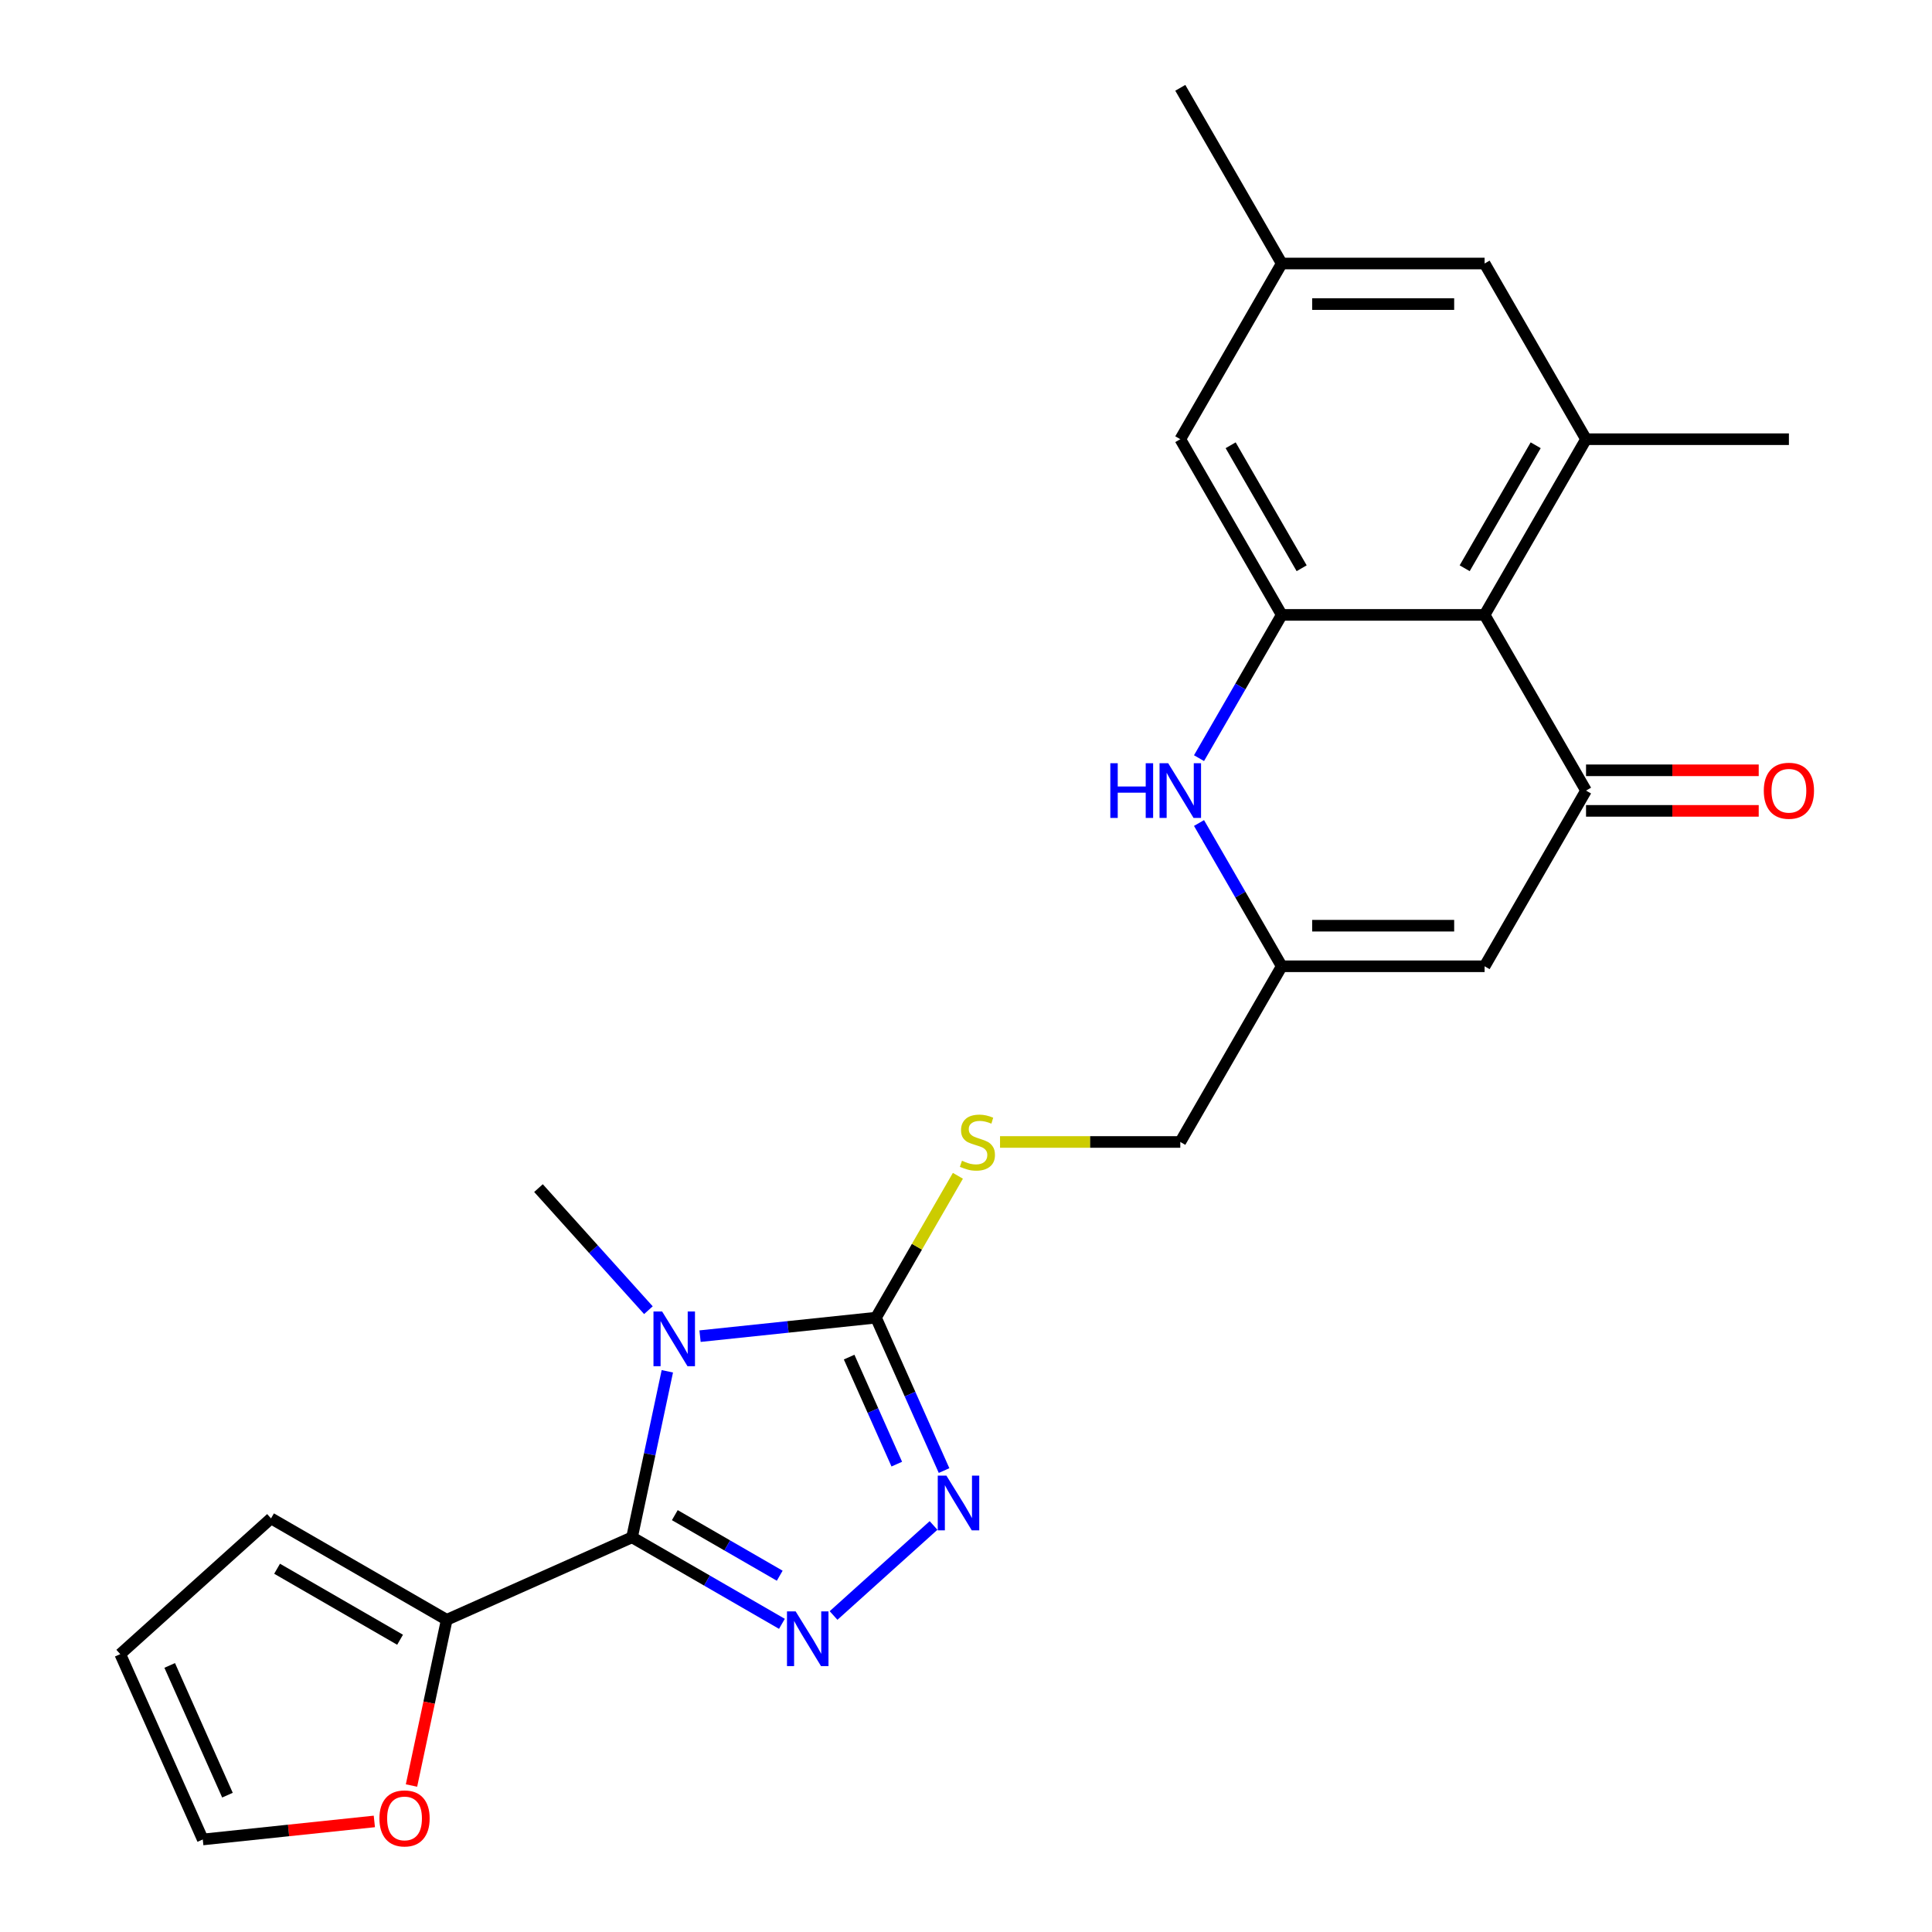 <?xml version='1.0' encoding='iso-8859-1'?>
<svg version='1.1' baseProfile='full'
              xmlns='http://www.w3.org/2000/svg'
                      xmlns:rdkit='http://www.rdkit.org/xml'
                      xmlns:xlink='http://www.w3.org/1999/xlink'
                  xml:space='preserve'
width='1000px' height='1000px' viewBox='0 0 1000 1000'>
<!-- END OF HEADER -->
<rect style='opacity:1.0;fill:#FFFFFF;stroke:none' width='1000' height='1000' x='0' y='0'> </rect>
<path class='bond-0' d='M 345.411,709.781 L 336.279,752.744' style='fill:none;fill-rule:evenodd;stroke:#0000FF;stroke-width:6px;stroke-linecap:butt;stroke-linejoin:miter;stroke-opacity:1' />
<path class='bond-0' d='M 336.279,752.744 L 327.146,795.707' style='fill:none;fill-rule:evenodd;stroke:#000000;stroke-width:6px;stroke-linecap:butt;stroke-linejoin:miter;stroke-opacity:1' />
<path class='bond-2' d='M 362.344,691.591 L 407.876,686.805' style='fill:none;fill-rule:evenodd;stroke:#0000FF;stroke-width:6px;stroke-linecap:butt;stroke-linejoin:miter;stroke-opacity:1' />
<path class='bond-2' d='M 407.876,686.805 L 453.409,682.019' style='fill:none;fill-rule:evenodd;stroke:#000000;stroke-width:6px;stroke-linecap:butt;stroke-linejoin:miter;stroke-opacity:1' />
<path class='bond-22' d='M 335.613,678.152 L 307.165,646.556' style='fill:none;fill-rule:evenodd;stroke:#0000FF;stroke-width:6px;stroke-linecap:butt;stroke-linejoin:miter;stroke-opacity:1' />
<path class='bond-22' d='M 307.165,646.556 L 278.716,614.961' style='fill:none;fill-rule:evenodd;stroke:#000000;stroke-width:6px;stroke-linecap:butt;stroke-linejoin:miter;stroke-opacity:1' />
<path class='bond-1' d='M 327.146,795.707 L 365.933,818.1' style='fill:none;fill-rule:evenodd;stroke:#000000;stroke-width:6px;stroke-linecap:butt;stroke-linejoin:miter;stroke-opacity:1' />
<path class='bond-1' d='M 365.933,818.1 L 404.719,840.493' style='fill:none;fill-rule:evenodd;stroke:#0000FF;stroke-width:6px;stroke-linecap:butt;stroke-linejoin:miter;stroke-opacity:1' />
<path class='bond-1' d='M 349.283,784.237 L 376.433,799.912' style='fill:none;fill-rule:evenodd;stroke:#000000;stroke-width:6px;stroke-linecap:butt;stroke-linejoin:miter;stroke-opacity:1' />
<path class='bond-1' d='M 376.433,799.912 L 403.584,815.588' style='fill:none;fill-rule:evenodd;stroke:#0000FF;stroke-width:6px;stroke-linecap:butt;stroke-linejoin:miter;stroke-opacity:1' />
<path class='bond-9' d='M 327.146,795.707 L 231.219,838.416' style='fill:none;fill-rule:evenodd;stroke:#000000;stroke-width:6px;stroke-linecap:butt;stroke-linejoin:miter;stroke-opacity:1' />
<path class='bond-25' d='M 431.449,836.176 L 483.203,789.576' style='fill:none;fill-rule:evenodd;stroke:#0000FF;stroke-width:6px;stroke-linecap:butt;stroke-linejoin:miter;stroke-opacity:1' />
<path class='bond-3' d='M 453.409,682.019 L 471.027,721.591' style='fill:none;fill-rule:evenodd;stroke:#000000;stroke-width:6px;stroke-linecap:butt;stroke-linejoin:miter;stroke-opacity:1' />
<path class='bond-3' d='M 471.027,721.591 L 488.646,761.162' style='fill:none;fill-rule:evenodd;stroke:#0000FF;stroke-width:6px;stroke-linecap:butt;stroke-linejoin:miter;stroke-opacity:1' />
<path class='bond-3' d='M 439.509,702.433 L 451.842,730.133' style='fill:none;fill-rule:evenodd;stroke:#000000;stroke-width:6px;stroke-linecap:butt;stroke-linejoin:miter;stroke-opacity:1' />
<path class='bond-3' d='M 451.842,730.133 L 464.175,757.832' style='fill:none;fill-rule:evenodd;stroke:#0000FF;stroke-width:6px;stroke-linecap:butt;stroke-linejoin:miter;stroke-opacity:1' />
<path class='bond-12' d='M 453.409,682.019 L 474.607,645.303' style='fill:none;fill-rule:evenodd;stroke:#000000;stroke-width:6px;stroke-linecap:butt;stroke-linejoin:miter;stroke-opacity:1' />
<path class='bond-12' d='M 474.607,645.303 L 495.806,608.587' style='fill:none;fill-rule:evenodd;stroke:#CCCC00;stroke-width:6px;stroke-linecap:butt;stroke-linejoin:miter;stroke-opacity:1' />
<path class='bond-4' d='M 820.93,409.206 L 768.427,500.144' style='fill:none;fill-rule:evenodd;stroke:#000000;stroke-width:6px;stroke-linecap:butt;stroke-linejoin:miter;stroke-opacity:1' />
<path class='bond-5' d='M 820.93,409.206 L 768.427,318.268' style='fill:none;fill-rule:evenodd;stroke:#000000;stroke-width:6px;stroke-linecap:butt;stroke-linejoin:miter;stroke-opacity:1' />
<path class='bond-16' d='M 820.93,419.706 L 865.62,419.706' style='fill:none;fill-rule:evenodd;stroke:#000000;stroke-width:6px;stroke-linecap:butt;stroke-linejoin:miter;stroke-opacity:1' />
<path class='bond-16' d='M 865.62,419.706 L 910.311,419.706' style='fill:none;fill-rule:evenodd;stroke:#FF0000;stroke-width:6px;stroke-linecap:butt;stroke-linejoin:miter;stroke-opacity:1' />
<path class='bond-16' d='M 820.93,398.705 L 865.62,398.705' style='fill:none;fill-rule:evenodd;stroke:#000000;stroke-width:6px;stroke-linecap:butt;stroke-linejoin:miter;stroke-opacity:1' />
<path class='bond-16' d='M 865.62,398.705 L 910.311,398.705' style='fill:none;fill-rule:evenodd;stroke:#FF0000;stroke-width:6px;stroke-linecap:butt;stroke-linejoin:miter;stroke-opacity:1' />
<path class='bond-10' d='M 768.427,318.268 L 820.93,227.33' style='fill:none;fill-rule:evenodd;stroke:#000000;stroke-width:6px;stroke-linecap:butt;stroke-linejoin:miter;stroke-opacity:1' />
<path class='bond-10' d='M 758.115,294.127 L 794.867,230.47' style='fill:none;fill-rule:evenodd;stroke:#000000;stroke-width:6px;stroke-linecap:butt;stroke-linejoin:miter;stroke-opacity:1' />
<path class='bond-27' d='M 768.427,318.268 L 663.421,318.268' style='fill:none;fill-rule:evenodd;stroke:#000000;stroke-width:6px;stroke-linecap:butt;stroke-linejoin:miter;stroke-opacity:1' />
<path class='bond-6' d='M 663.421,318.268 L 642.015,355.344' style='fill:none;fill-rule:evenodd;stroke:#000000;stroke-width:6px;stroke-linecap:butt;stroke-linejoin:miter;stroke-opacity:1' />
<path class='bond-6' d='M 642.015,355.344 L 620.609,392.421' style='fill:none;fill-rule:evenodd;stroke:#0000FF;stroke-width:6px;stroke-linecap:butt;stroke-linejoin:miter;stroke-opacity:1' />
<path class='bond-14' d='M 663.421,318.268 L 610.918,227.33' style='fill:none;fill-rule:evenodd;stroke:#000000;stroke-width:6px;stroke-linecap:butt;stroke-linejoin:miter;stroke-opacity:1' />
<path class='bond-14' d='M 673.733,294.127 L 636.981,230.47' style='fill:none;fill-rule:evenodd;stroke:#000000;stroke-width:6px;stroke-linecap:butt;stroke-linejoin:miter;stroke-opacity:1' />
<path class='bond-7' d='M 620.609,425.991 L 642.015,463.067' style='fill:none;fill-rule:evenodd;stroke:#0000FF;stroke-width:6px;stroke-linecap:butt;stroke-linejoin:miter;stroke-opacity:1' />
<path class='bond-7' d='M 642.015,463.067 L 663.421,500.144' style='fill:none;fill-rule:evenodd;stroke:#000000;stroke-width:6px;stroke-linecap:butt;stroke-linejoin:miter;stroke-opacity:1' />
<path class='bond-8' d='M 768.427,500.144 L 663.421,500.144' style='fill:none;fill-rule:evenodd;stroke:#000000;stroke-width:6px;stroke-linecap:butt;stroke-linejoin:miter;stroke-opacity:1' />
<path class='bond-8' d='M 752.676,479.142 L 679.172,479.142' style='fill:none;fill-rule:evenodd;stroke:#000000;stroke-width:6px;stroke-linecap:butt;stroke-linejoin:miter;stroke-opacity:1' />
<path class='bond-13' d='M 231.219,838.416 L 222.104,881.3' style='fill:none;fill-rule:evenodd;stroke:#000000;stroke-width:6px;stroke-linecap:butt;stroke-linejoin:miter;stroke-opacity:1' />
<path class='bond-13' d='M 222.104,881.3 L 212.989,924.183' style='fill:none;fill-rule:evenodd;stroke:#FF0000;stroke-width:6px;stroke-linecap:butt;stroke-linejoin:miter;stroke-opacity:1' />
<path class='bond-17' d='M 231.219,838.416 L 140.281,785.914' style='fill:none;fill-rule:evenodd;stroke:#000000;stroke-width:6px;stroke-linecap:butt;stroke-linejoin:miter;stroke-opacity:1' />
<path class='bond-17' d='M 207.078,848.729 L 143.421,811.977' style='fill:none;fill-rule:evenodd;stroke:#000000;stroke-width:6px;stroke-linecap:butt;stroke-linejoin:miter;stroke-opacity:1' />
<path class='bond-15' d='M 820.93,227.33 L 768.427,136.392' style='fill:none;fill-rule:evenodd;stroke:#000000;stroke-width:6px;stroke-linecap:butt;stroke-linejoin:miter;stroke-opacity:1' />
<path class='bond-23' d='M 820.93,227.33 L 925.936,227.33' style='fill:none;fill-rule:evenodd;stroke:#000000;stroke-width:6px;stroke-linecap:butt;stroke-linejoin:miter;stroke-opacity:1' />
<path class='bond-11' d='M 663.421,500.144 L 610.918,591.081' style='fill:none;fill-rule:evenodd;stroke:#000000;stroke-width:6px;stroke-linecap:butt;stroke-linejoin:miter;stroke-opacity:1' />
<path class='bond-21' d='M 517.617,591.081 L 564.268,591.081' style='fill:none;fill-rule:evenodd;stroke:#CCCC00;stroke-width:6px;stroke-linecap:butt;stroke-linejoin:miter;stroke-opacity:1' />
<path class='bond-21' d='M 564.268,591.081 L 610.918,591.081' style='fill:none;fill-rule:evenodd;stroke:#000000;stroke-width:6px;stroke-linecap:butt;stroke-linejoin:miter;stroke-opacity:1' />
<path class='bond-19' d='M 193.762,942.77 L 149.359,947.437' style='fill:none;fill-rule:evenodd;stroke:#FF0000;stroke-width:6px;stroke-linecap:butt;stroke-linejoin:miter;stroke-opacity:1' />
<path class='bond-19' d='M 149.359,947.437 L 104.956,952.104' style='fill:none;fill-rule:evenodd;stroke:#000000;stroke-width:6px;stroke-linecap:butt;stroke-linejoin:miter;stroke-opacity:1' />
<path class='bond-18' d='M 610.918,227.33 L 663.421,136.392' style='fill:none;fill-rule:evenodd;stroke:#000000;stroke-width:6px;stroke-linecap:butt;stroke-linejoin:miter;stroke-opacity:1' />
<path class='bond-28' d='M 768.427,136.392 L 663.421,136.392' style='fill:none;fill-rule:evenodd;stroke:#000000;stroke-width:6px;stroke-linecap:butt;stroke-linejoin:miter;stroke-opacity:1' />
<path class='bond-28' d='M 752.676,157.394 L 679.172,157.394' style='fill:none;fill-rule:evenodd;stroke:#000000;stroke-width:6px;stroke-linecap:butt;stroke-linejoin:miter;stroke-opacity:1' />
<path class='bond-20' d='M 140.281,785.914 L 62.246,856.176' style='fill:none;fill-rule:evenodd;stroke:#000000;stroke-width:6px;stroke-linecap:butt;stroke-linejoin:miter;stroke-opacity:1' />
<path class='bond-24' d='M 663.421,136.392 L 610.918,45.455' style='fill:none;fill-rule:evenodd;stroke:#000000;stroke-width:6px;stroke-linecap:butt;stroke-linejoin:miter;stroke-opacity:1' />
<path class='bond-26' d='M 104.956,952.104 L 62.246,856.176' style='fill:none;fill-rule:evenodd;stroke:#000000;stroke-width:6px;stroke-linecap:butt;stroke-linejoin:miter;stroke-opacity:1' />
<path class='bond-26' d='M 117.735,929.173 L 87.838,862.023' style='fill:none;fill-rule:evenodd;stroke:#000000;stroke-width:6px;stroke-linecap:butt;stroke-linejoin:miter;stroke-opacity:1' />
<path  class='atom-0' d='M 342.718 678.835
L 351.998 693.835
Q 352.918 695.315, 354.398 697.995
Q 355.878 700.675, 355.958 700.835
L 355.958 678.835
L 359.718 678.835
L 359.718 707.155
L 355.838 707.155
L 345.878 690.755
Q 344.718 688.835, 343.478 686.635
Q 342.278 684.435, 341.918 683.755
L 341.918 707.155
L 338.238 707.155
L 338.238 678.835
L 342.718 678.835
' fill='#0000FF'/>
<path  class='atom-2' d='M 411.824 834.05
L 421.104 849.05
Q 422.024 850.53, 423.504 853.21
Q 424.984 855.89, 425.064 856.05
L 425.064 834.05
L 428.824 834.05
L 428.824 862.37
L 424.944 862.37
L 414.984 845.97
Q 413.824 844.05, 412.584 841.85
Q 411.384 839.65, 411.024 838.97
L 411.024 862.37
L 407.344 862.37
L 407.344 834.05
L 411.824 834.05
' fill='#0000FF'/>
<path  class='atom-4' d='M 489.859 763.787
L 499.139 778.787
Q 500.059 780.267, 501.539 782.947
Q 503.019 785.627, 503.099 785.787
L 503.099 763.787
L 506.859 763.787
L 506.859 792.107
L 502.979 792.107
L 493.019 775.707
Q 491.859 773.787, 490.619 771.587
Q 489.419 769.387, 489.059 768.707
L 489.059 792.107
L 485.379 792.107
L 485.379 763.787
L 489.859 763.787
' fill='#0000FF'/>
<path  class='atom-8' d='M 574.698 395.046
L 578.538 395.046
L 578.538 407.086
L 593.018 407.086
L 593.018 395.046
L 596.858 395.046
L 596.858 423.366
L 593.018 423.366
L 593.018 410.286
L 578.538 410.286
L 578.538 423.366
L 574.698 423.366
L 574.698 395.046
' fill='#0000FF'/>
<path  class='atom-8' d='M 604.658 395.046
L 613.938 410.046
Q 614.858 411.526, 616.338 414.206
Q 617.818 416.886, 617.898 417.046
L 617.898 395.046
L 621.658 395.046
L 621.658 423.366
L 617.778 423.366
L 607.818 406.966
Q 606.658 405.046, 605.418 402.846
Q 604.218 400.646, 603.858 399.966
L 603.858 423.366
L 600.178 423.366
L 600.178 395.046
L 604.658 395.046
' fill='#0000FF'/>
<path  class='atom-13' d='M 497.912 600.801
Q 498.232 600.921, 499.552 601.481
Q 500.872 602.041, 502.312 602.401
Q 503.792 602.721, 505.232 602.721
Q 507.912 602.721, 509.472 601.441
Q 511.032 600.121, 511.032 597.841
Q 511.032 596.281, 510.232 595.321
Q 509.472 594.361, 508.272 593.841
Q 507.072 593.321, 505.072 592.721
Q 502.552 591.961, 501.032 591.241
Q 499.552 590.521, 498.472 589.001
Q 497.432 587.481, 497.432 584.921
Q 497.432 581.361, 499.832 579.161
Q 502.272 576.961, 507.072 576.961
Q 510.352 576.961, 514.072 578.521
L 513.152 581.601
Q 509.752 580.201, 507.192 580.201
Q 504.432 580.201, 502.912 581.361
Q 501.392 582.481, 501.432 584.441
Q 501.432 585.961, 502.192 586.881
Q 502.992 587.801, 504.112 588.321
Q 505.272 588.841, 507.192 589.441
Q 509.752 590.241, 511.272 591.041
Q 512.792 591.841, 513.872 593.481
Q 514.992 595.081, 514.992 597.841
Q 514.992 601.761, 512.352 603.881
Q 509.752 605.961, 505.392 605.961
Q 502.872 605.961, 500.952 605.401
Q 499.072 604.881, 496.832 603.961
L 497.912 600.801
' fill='#CCCC00'/>
<path  class='atom-14' d='M 196.387 941.208
Q 196.387 934.408, 199.747 930.608
Q 203.107 926.808, 209.387 926.808
Q 215.667 926.808, 219.027 930.608
Q 222.387 934.408, 222.387 941.208
Q 222.387 948.088, 218.987 952.008
Q 215.587 955.888, 209.387 955.888
Q 203.147 955.888, 199.747 952.008
Q 196.387 948.128, 196.387 941.208
M 209.387 952.688
Q 213.707 952.688, 216.027 949.808
Q 218.387 946.888, 218.387 941.208
Q 218.387 935.648, 216.027 932.848
Q 213.707 930.008, 209.387 930.008
Q 205.067 930.008, 202.707 932.808
Q 200.387 935.608, 200.387 941.208
Q 200.387 946.928, 202.707 949.808
Q 205.067 952.688, 209.387 952.688
' fill='#FF0000'/>
<path  class='atom-17' d='M 912.936 409.286
Q 912.936 402.486, 916.296 398.686
Q 919.656 394.886, 925.936 394.886
Q 932.216 394.886, 935.576 398.686
Q 938.936 402.486, 938.936 409.286
Q 938.936 416.166, 935.536 420.086
Q 932.136 423.966, 925.936 423.966
Q 919.696 423.966, 916.296 420.086
Q 912.936 416.206, 912.936 409.286
M 925.936 420.766
Q 930.256 420.766, 932.576 417.886
Q 934.936 414.966, 934.936 409.286
Q 934.936 403.726, 932.576 400.926
Q 930.256 398.086, 925.936 398.086
Q 921.616 398.086, 919.256 400.886
Q 916.936 403.686, 916.936 409.286
Q 916.936 415.006, 919.256 417.886
Q 921.616 420.766, 925.936 420.766
' fill='#FF0000'/>
</svg>
